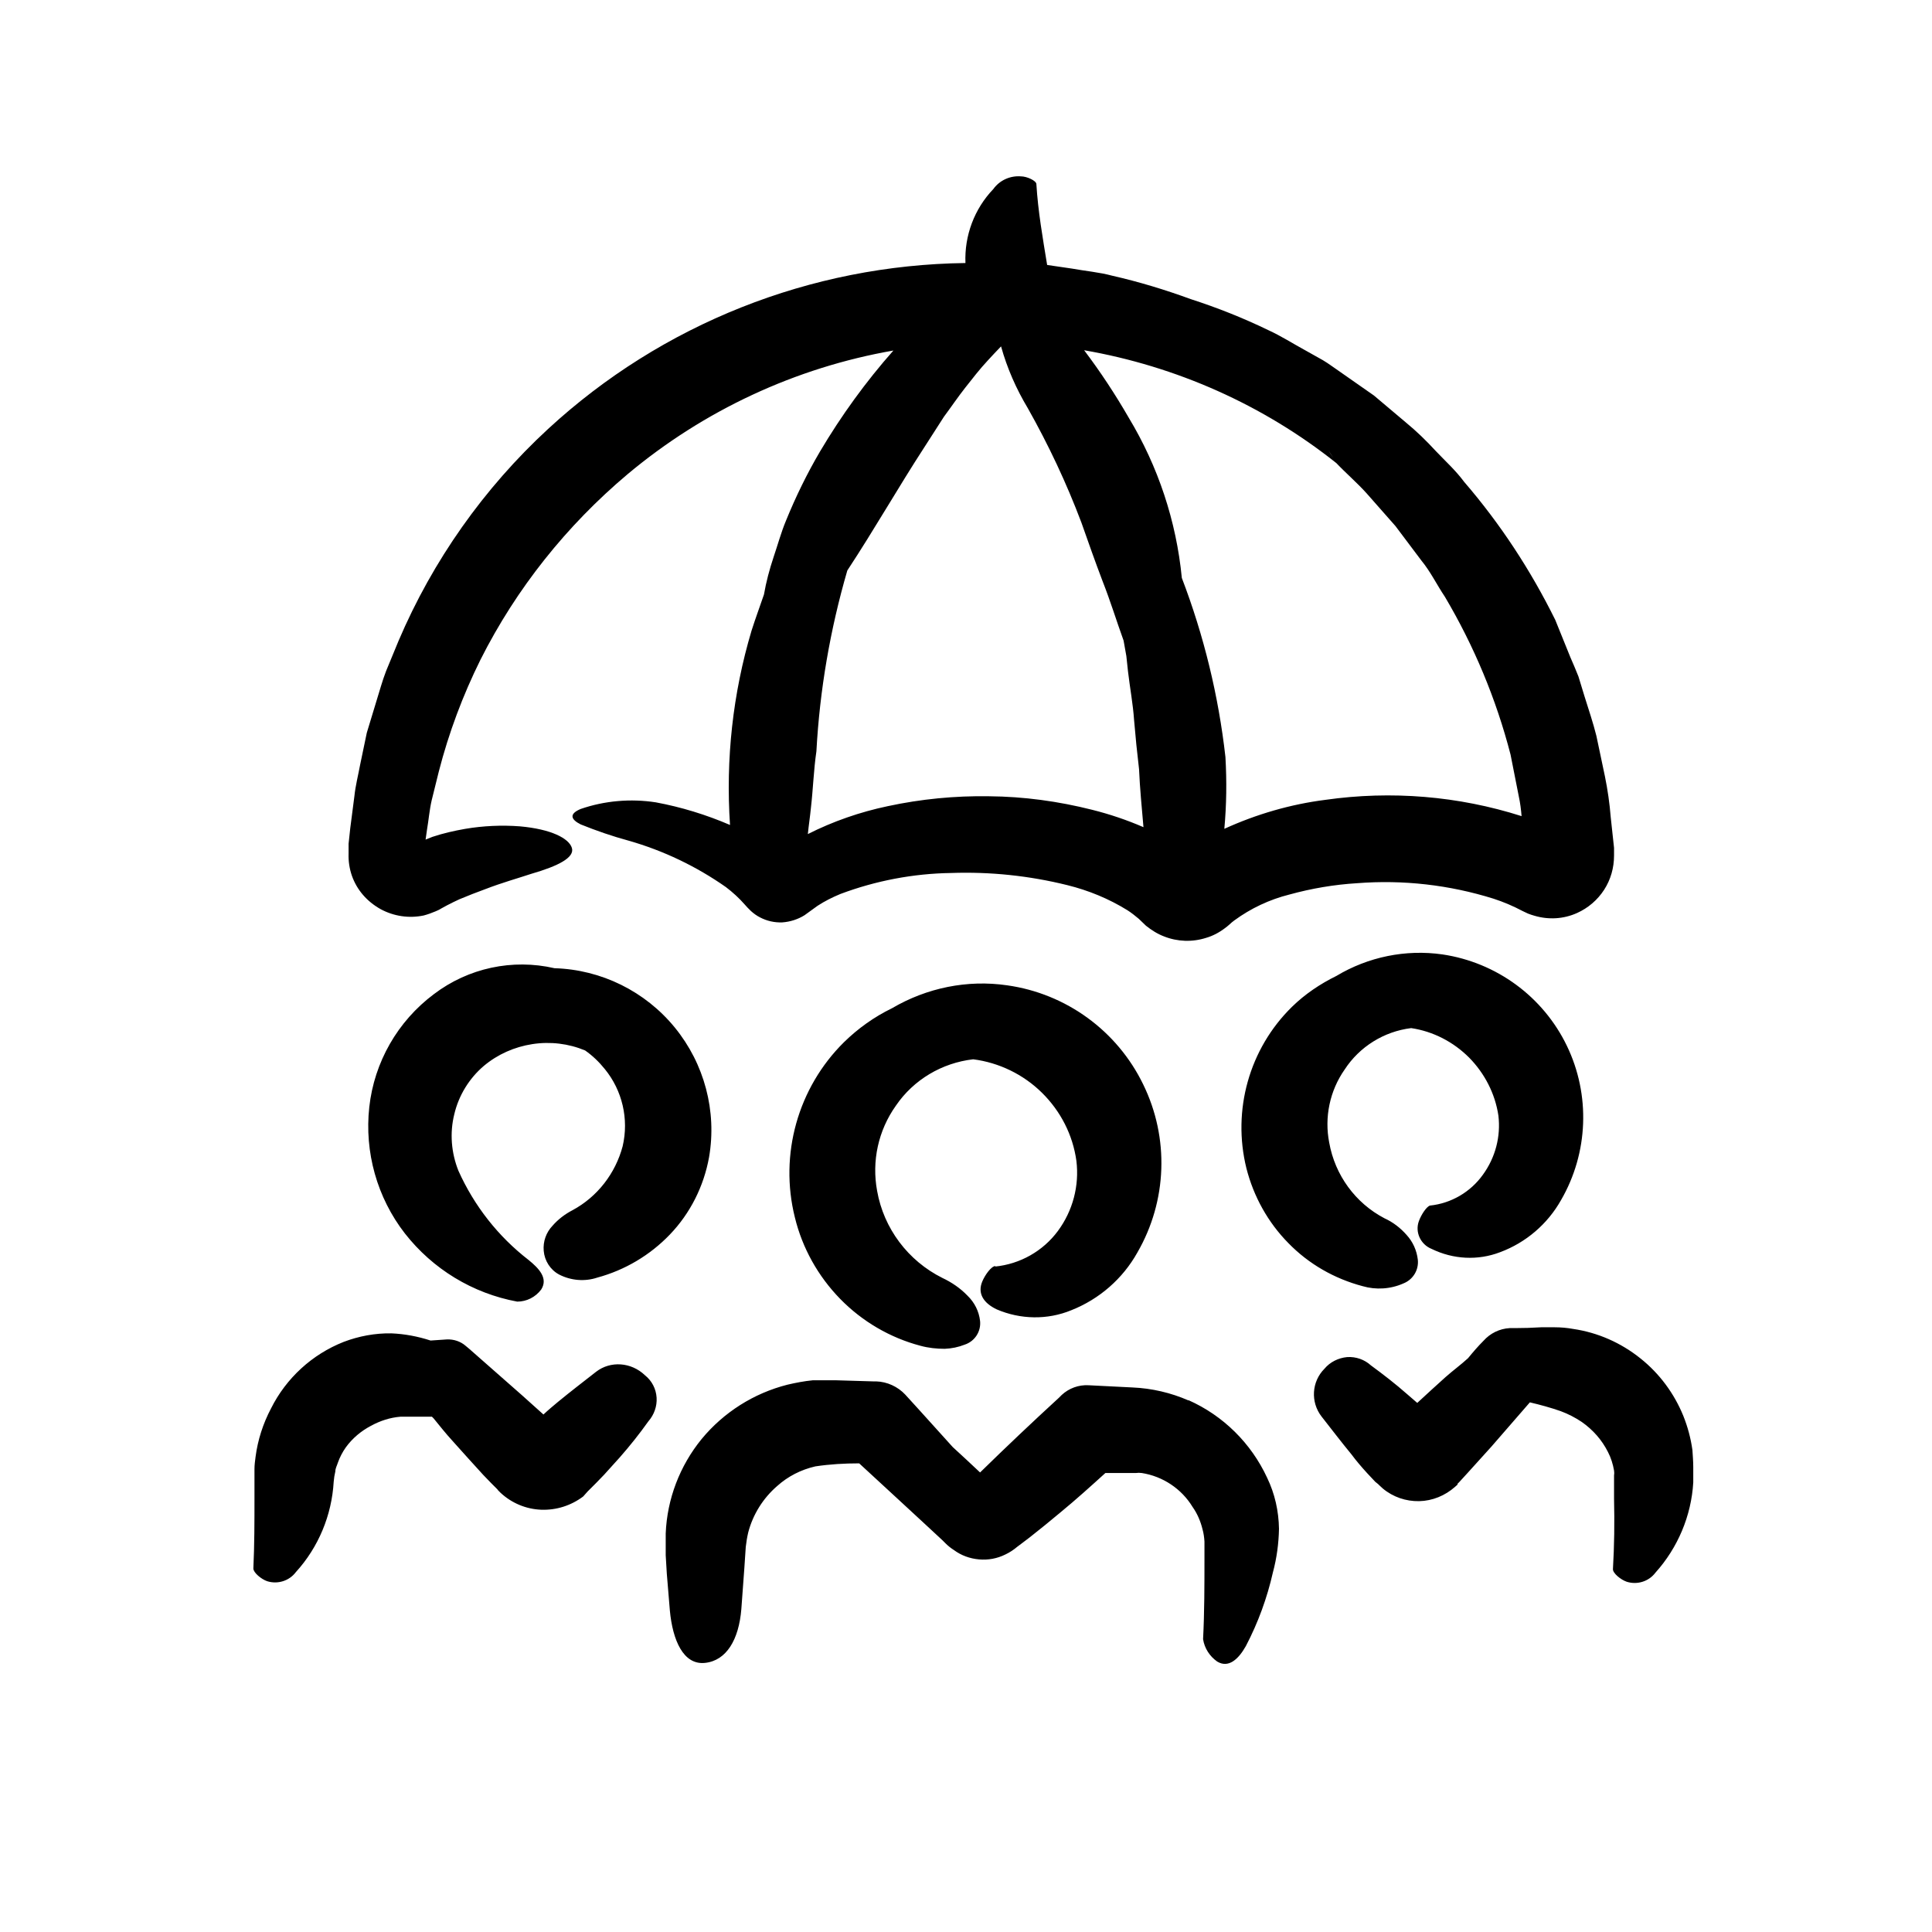 <?xml version="1.0" encoding="UTF-8"?> <!-- Generator: Adobe Illustrator 26.0.1, SVG Export Plug-In . SVG Version: 6.00 Build 0) --> <svg xmlns="http://www.w3.org/2000/svg" xmlns:xlink="http://www.w3.org/1999/xlink" id="Слой_1" x="0px" y="0px" viewBox="0 0 700 700" style="enable-background:new 0 0 700 700;" xml:space="preserve"> <path d="M493.7,466c-10.2-2.7-19.5-8-26.9-15.6c-7.4-7.5-12.6-16.9-15.2-27.1c-5.2-21,1-43.3,16.5-58.5c4.7-4.6,10.2-8.3,16.1-11.2 c11.5-6.9,25.1-9.7,38.4-7.8c19.6,2.9,36.5,15.3,45.1,33.1c8.6,17.8,7.8,38.8-2.1,55.9c-4.9,8.7-12.7,15.4-22.1,18.9 c-8.1,3.1-17,2.6-24.8-1.2c-4-1.6-6.1-6.1-4.6-10.1c0.8-2.2,2.7-5.2,4-5.6v0c7.7-0.8,14.7-4.9,19.2-11.2c4.5-6.2,6.5-13.8,5.6-21.4 c-1.2-8-5-15.3-10.6-21c-5.7-5.7-13-9.5-21-10.7c-9.8,1.2-18.7,6.7-24.1,15c-5.4,7.7-7.4,17.3-5.6,26.5c2.1,11.8,9.5,21.9,20,27.4 c3.1,1.4,5.8,3.5,8,6c2.3,2.5,3.7,5.6,4.1,9c0.4,3.7-1.7,7.2-5.2,8.6C503.8,467.1,498.5,467.4,493.7,466L493.7,466z M613.5,531.5 v5.6c-0.7,12.1-5.6,23.7-13.7,32.7c-2.4,3.2-6.6,4.5-10.4,3.3c-2.1-0.7-5.1-3.1-5-4.6c0.5-8.5,0.6-16.8,0.4-25.5v-6.2 c0-0.7,0-1.5,0-2.2c0.1-0.6,0.1-1.2,0-1.8c-0.4-2.3-1.1-4.6-2.2-6.7c-2.2-4.4-5.5-8.1-9.5-10.9c-2.4-1.6-4.9-2.9-7.6-3.9 c-3.7-1.3-7.4-2.3-11.2-3.2l-13.9,16l-8.5,9.4l-2.1,2.3l-1.1,1.2l-0.6,0.6v0.3l-0.9,0.8l0,0c-3.6,3.2-8.2,5.1-13,5.2 c-4.8,0.1-9.5-1.5-13.2-4.6l-1.3-1.2l-0.4-0.4l-1-0.8l-3-3.2c-2-2.2-3.9-4.4-5.6-6.7c-3.7-4.5-7.3-9.2-10.9-13.8 c-4-5.2-3.6-12.6,1.1-17.3c2-2.4,5-3.9,8.2-4.2c3.2-0.2,6.3,0.9,8.6,3c4.5,3.3,8.9,6.7,13.1,10.4l3.7,3.2c3.4-3.1,6.8-6.3,10.3-9.4 c2.6-2.3,5.6-4.5,8.1-6.8c1.8-2.2,3.6-4.3,5.6-6.3l0,0c2.4-2.7,5.8-4.4,9.5-4.6h1.8c3.2,0,6.4-0.1,9.6-0.3h4.9 c2.2,0,4.5,0.2,6.7,0.6c8.9,1.3,17.3,5,24.4,10.7c6.9,5.5,12.2,12.7,15.5,20.8c1.6,4,2.7,8.1,3.3,12.4 C613.3,527.3,613.5,529.3,613.5,531.5L613.5,531.5z M127.5,317.3c-0.9-2.6-1.3-5.3-1.2-8.1c0-0.4,0-0.9,0-1.3v-2.2l0.6-5.6l1.5-11.6 c0.4-3.9,1.4-7.7,2.1-11.5l2.4-11.5l3.4-11.2c1.2-3.8,2.2-7.6,3.6-11.2l4.5-10.9c12.4-29.1,30.9-55.3,54.2-76.8 c41.2-38,95.1-59.4,151.2-60.1c-0.4-9.9,3.2-19.6,10.1-26.8c2.3-3.2,6.1-4.9,10-4.6c2.2,0,5.6,1.6,5.6,2.8 c0.6,9.9,2.3,19.5,3.9,29.3c3,0.4,5.9,0.9,8.9,1.3c4.9,0.9,9.9,1.3,14.7,2.6v0c9.7,2.2,19.2,5.1,28.5,8.5c9.6,3.1,18.9,6.8,28,11.2 c4.6,2.1,8.8,4.8,13.2,7.2l6.6,3.7c2.2,1.3,4.1,2.8,6.2,4.2l12.3,8.6l11.5,9.7l0,0c3.9,3.2,7.5,6.7,10.9,10.4 c3.4,3.6,7.2,7,10.3,11.2h0c13.1,15.2,24.1,32,33,50l5.5,13.6c1,2.3,2,4.6,2.9,6.9l2.2,7.2c1.5,4.8,3.1,9.5,4.3,14.3l3.1,14.7h0 c1,4.9,1.7,9.8,2.1,14.8l0.8,7.4l0.4,3.7v2.8c0,4.4-1.2,8.7-3.6,12.4c-2.4,3.7-5.8,6.6-9.8,8.4c-4.9,2.2-10.3,2.5-15.4,1 c-0.8-0.2-1.6-0.5-2.4-0.8l-1.9-0.9h0c-3.4-1.8-6.9-3.3-10.6-4.5c-16-5-32.7-6.9-49.4-5.6c-8.3,0.5-16.5,1.9-24.5,4.1 c-7.2,1.8-14,5-20,9.4l-0.9,0.7l-1,0.9l0,0c-0.5,0.4-0.9,0.8-1.5,1.2c-2.1,1.6-4.4,2.8-6.8,3.5c-5,1.6-10.4,1.4-15.2-0.5 c-2.4-0.9-4.6-2.3-6.6-3.9l-2.6-2.5v0c-1.3-1.1-2.7-2.2-4.1-3.1c-6.8-4.2-14.1-7.2-21.8-9.1c-13.7-3.4-27.9-4.9-42.1-4.4 c-13.7,0.2-27.3,2.8-40.1,7.6c-2.9,1.2-5.7,2.6-8.3,4.3c-1.4,1-1.8,1.3-4.7,3.4h0c-2.4,1.5-5.2,2.4-8.1,2.6c-2.8,0.1-5.5-0.5-8-1.8 c-1.2-0.6-2.3-1.4-3.3-2.3c-0.4-0.4-1-1-1.3-1.3l-0.9-1c-2.1-2.4-4.4-4.5-6.9-6.4c-10.7-7.5-22.6-13.2-35.2-16.8 c-5.9-1.6-11.7-3.6-17.4-5.9c-3.6-1.8-4.3-3.8,0-5.6c8.7-3,18.1-3.8,27.2-2.4c9.2,1.7,18.3,4.5,26.9,8.2c-1.6-23.8,1-47.6,7.8-70.4 c1.4-4.4,3-8.7,4.5-13.1c0.8-4.6,2-9.1,3.5-13.6c1.5-4.4,2.7-8.9,4.5-13.2v0c3.5-8.6,7.6-17,12.3-25c7.7-13,16.6-25.3,26.6-36.6 c-35.5,6.2-68.7,21.7-96.3,44.8c-22.1,18.6-40.3,41.4-53.3,67.2c-6.4,12.9-11.5,26.5-15.1,40.5l-2.6,10.5c-0.8,3.5-1.1,7.2-1.7,10.7 l-0.5,3.5l2.5-1l0,0c3.9-1.3,7.9-2.2,11.9-2.9c6.5-1.1,13.2-1.4,19.8-0.9c11.2,1,17.7,4.3,18.8,7.8c1.1,3.5-5,6.6-14.7,9.4 c-4.8,1.6-10.6,3.2-16.8,5.6c-3,1.1-6.1,2.3-9.2,3.6c-1.5,0.7-3,1.4-4.5,2.2l-2.2,1.2h0c-0.6,0.4-1.3,0.7-2,1 c-1.4,0.6-2.8,1.1-4.3,1.5c-5.3,1.1-10.8,0.3-15.6-2.3C132.9,326.6,129.3,322.4,127.5,317.3L127.5,317.3z M392.8,126.9 c5.9,7.8,11.3,16,16.2,24.5c10.6,17.6,17.2,37.4,19.2,58c8,20.9,13.3,42.7,15.8,64.9c0.5,8.7,0.4,17.3-0.4,26 c11.6-5.3,24-8.9,36.6-10.5c23.9-3.4,48.2-1.4,71.1,5.9c-0.2-2.4-0.5-4.8-1-7.1l-3-15.2c-5.2-20.1-13.2-39.3-23.8-57.2 c-2.9-4.3-5.2-9.1-8.5-13.1l-9.4-12.5l-10.4-11.8c-3.5-3.9-7.5-7.3-11.2-11.2h0c-0.8-1.5-1.7-3-2.7-4.4c1,1.5,2,3.1,2.9,4.6v0 C457.7,146.7,426.2,132.7,392.8,126.9L392.8,126.9z M335,161.9c-9.5,14.6-18,29.6-28,44.8v0c-6.2,21.3-10,43.3-11.2,65.5 c-1,6.8-1.2,13.7-2,20.6c-0.3,3.1-0.8,6.3-1.1,9.4v0c9.1-4.6,18.9-8,28.9-10.1c12.1-2.6,24.4-3.8,36.7-3.6 c12.6,0.1,25.1,1.8,37.4,4.9c6.4,1.6,12.6,3.7,18.6,6.3c-0.6-7-1.3-14-1.6-21c-0.7-5.9-1.3-11.8-1.8-17.8 c-0.4-5.9-1.5-11.6-2.2-17.6l-0.6-5.6l-1-5.6c-2.6-7.2-4.8-14.4-7.6-21.5c-2.7-7.1-5.2-14.2-7.7-21.3v0 c-5.4-14.3-11.9-28.1-19.4-41.4c-4.2-7-7.5-14.5-9.7-22.4c-1.6,1.6-3.2,3.4-4.8,5.1c-2.9,3.1-5.6,6.6-8.2,9.9s-5.1,7-7.7,10.5 L335,161.9z M360.7,458.7c-1.5,0-3.8,3.2-4.8,5.6c-1.8,4.3,0.4,7.8,5.2,10.1v0c8.6,3.7,18.4,3.9,27.1,0.3 c10.1-4,18.6-11.4,23.9-20.9c10.8-18.7,11.6-41.5,2.1-60.9c-9.4-19.4-27.9-32.9-49.3-35.9c-14.4-2.1-29.1,0.9-41.7,8.3 c-6.4,3.1-12.3,7.3-17.4,12.3c-16.7,16.5-23.5,40.7-17.8,63.5c2.7,11.1,8.4,21.3,16.4,29.5c8,8.2,18.1,14.1,29.1,17 c2.9,0.8,5.9,1.1,8.8,1.1c2.5-0.1,4.9-0.6,7.2-1.5c3.7-1.2,6-4.8,5.6-8.6c-0.4-3.5-2-6.7-4.6-9.2c-2.6-2.7-5.7-4.8-9.1-6.4 c-12.4-6.2-21.2-17.9-23.6-31.5c-2-10.8,0.4-21.9,6.8-30.9c6.4-9.4,16.7-15.5,28-16.8c9.4,1.2,18.2,5.5,24.9,12.1 c6.8,6.7,11.2,15.3,12.5,24.7c1.1,9-1.3,18.1-6.7,25.4c-5.4,7.3-13.7,12-22.8,12.9L360.7,458.7z M430.6,507.4L430.6,507.4 c-6.4-2.8-13.3-4.4-20.3-4.7l-15.9-0.8v0c-3.6-0.2-7.1,1.1-9.7,3.5l-1,1c-9.7,8.9-19.2,17.9-28.6,27.1c-3.3-3.1-6.6-6.2-9.9-9.2 l-12.1-13.4l-5.1-5.6c-2.7-2.9-6.6-4.7-10.6-4.8h-1.1l-13.4-0.4h-8.4h0c-3.1,0.3-6.2,0.9-9.2,1.6c-12.2,3.1-23.1,10-31.1,19.7 c-7.9,9.7-12.5,21.7-13,34.2v7.9l0.4,6.7l1.1,13.3c1,10.8,4.9,19.8,12.7,19c7.8-0.8,12.3-8.4,13.2-19.5l1.1-15l0.5-7.5 c0.2-1.8,0.5-3.6,0.9-5.3c1.7-6.5,5.4-12.4,10.5-16.8c3.9-3.5,8.6-5.9,13.8-7.1c5.3-0.8,10.6-1.1,15.9-1.1l14.1,13l9.2,8.5l6.9,6.4 l1.1,1.1c0.9,0.9,1.9,1.7,3,2.4c2.7,2,5.8,3.1,9.1,3.4c3.3,0.3,6.6-0.3,9.6-1.8c1.5-0.7,3-1.7,4.3-2.8l1.6-1.2l2.9-2.2 c3.7-2.9,7.5-6,11.2-9.1c5.6-4.6,10.9-9.4,16.2-14.2h8.4h2.6l0,0c0.7-0.1,1.5-0.1,2.2,0c7.6,1.2,14.4,5.7,18.4,12.3 c1.7,2.4,2.9,5.2,3.6,8.1c0.4,1.4,0.6,2.9,0.7,4.4v2.5v3.6c0,9.7,0,19.5-0.5,29.3v0c0.5,3.3,2.4,6.2,5.1,8.1 c4.1,2.5,7.7-0.8,10.4-5.6c4.4-8.4,7.7-17.4,9.8-26.7c1.4-5.2,2.1-10.5,2.2-15.8c-0.1-6.4-1.5-12.7-4.3-18.5 c-5.8-12.5-15.9-22.5-28.5-28.1L430.6,507.4z M216,497c-4.6,3.6-9.3,7.2-13.8,10.9c-1.8,1.5-3.6,3-5.3,4.6l-7.8-7L170,488.7l-1.2-1 h0c-1.9-1.7-4.4-2.5-6.9-2.4l-5.9,0.4l0,0c-4.6-1.5-9.4-2.4-14.2-2.6c-5.9-0.1-11.8,1-17.3,3.1c-11.4,4.5-20.8,13.1-26.3,24.1 c-2.9,5.5-4.8,11.4-5.6,17.5c-0.2,1.5-0.4,3-0.4,4.5v4.1v6.4c0,8.5,0,16.8-0.4,25.5c0,1.5,2.9,3.9,5,4.6c3.8,1.2,8-0.1,10.4-3.3 c8.2-9,13-20.6,13.7-32.7c0.1-1.3,0.3-2.5,0.6-3.8c0-1.1,0.6-2.1,0.9-3.1h0c0.7-2,1.7-3.9,2.9-5.6c2.4-3.3,5.5-5.9,9.1-7.8 c3.3-1.8,6.9-3,10.7-3.3h2.8h8.6l0.6,0.6c2.2,2.7,4.5,5.6,6.8,8.1c3.7,4.2,7.5,8.3,11.2,12.4l2.9,3l1.5,1.5l0.7,0.7l0.3,0.4l0.9,0.9 v0c4,3.7,9.2,5.9,14.7,6.1c5.5,0.2,10.8-1.5,15.2-4.8l1.6-1.8l1.6-1.6l1.5-1.5l2.9-3c1.9-2.1,3.7-4.1,5.6-6.2 c3.7-4.2,7.2-8.6,10.4-13.1v0c2.1-2.4,3.2-5.5,3-8.6c-0.2-3.2-1.7-6.1-4.2-8.1C228.7,493.5,221.2,493,216,497L216,497z M207.4,438.5 c-2.7,1.4-5.2,3.3-7.2,5.6c-2.3,2.4-3.5,5.7-3.2,9.1c0.3,3.6,2.4,6.9,5.6,8.6c4.3,2.2,9.3,2.6,13.8,1.1c10-2.7,19.1-8.1,26.3-15.6 c7.4-7.7,12.3-17.5,14.2-28c2.9-16.7-1.7-33.9-12.4-47c-10.7-13.1-26.6-21-43.6-21.5c-15.2-3.5-31.2-0.1-43.7,9.4 c-13.1,9.8-21.6,24.6-23.4,40.9c-1.8,16.3,2.8,32.8,12.9,45.8c10.1,12.9,24.5,21.7,40.7,24.7c3.4,0,6.6-1.6,8.7-4.4 c2.6-4.1-0.9-7.7-4.6-10.7c-11-8.5-19.7-19.6-25.4-32.3c-2.6-6.5-3.2-13.7-1.5-20.5c1.6-6.8,5.4-13,10.7-17.5 c5-4.2,11.1-6.9,17.6-7.9c6.5-1,13.1-0.2,19.1,2.3c2.7,1.9,5,4.1,7.1,6.7c6.4,7.8,8.8,18.2,6.5,28 C223,425.1,216.5,433.6,207.4,438.5L207.4,438.5z"></path> </svg> 
